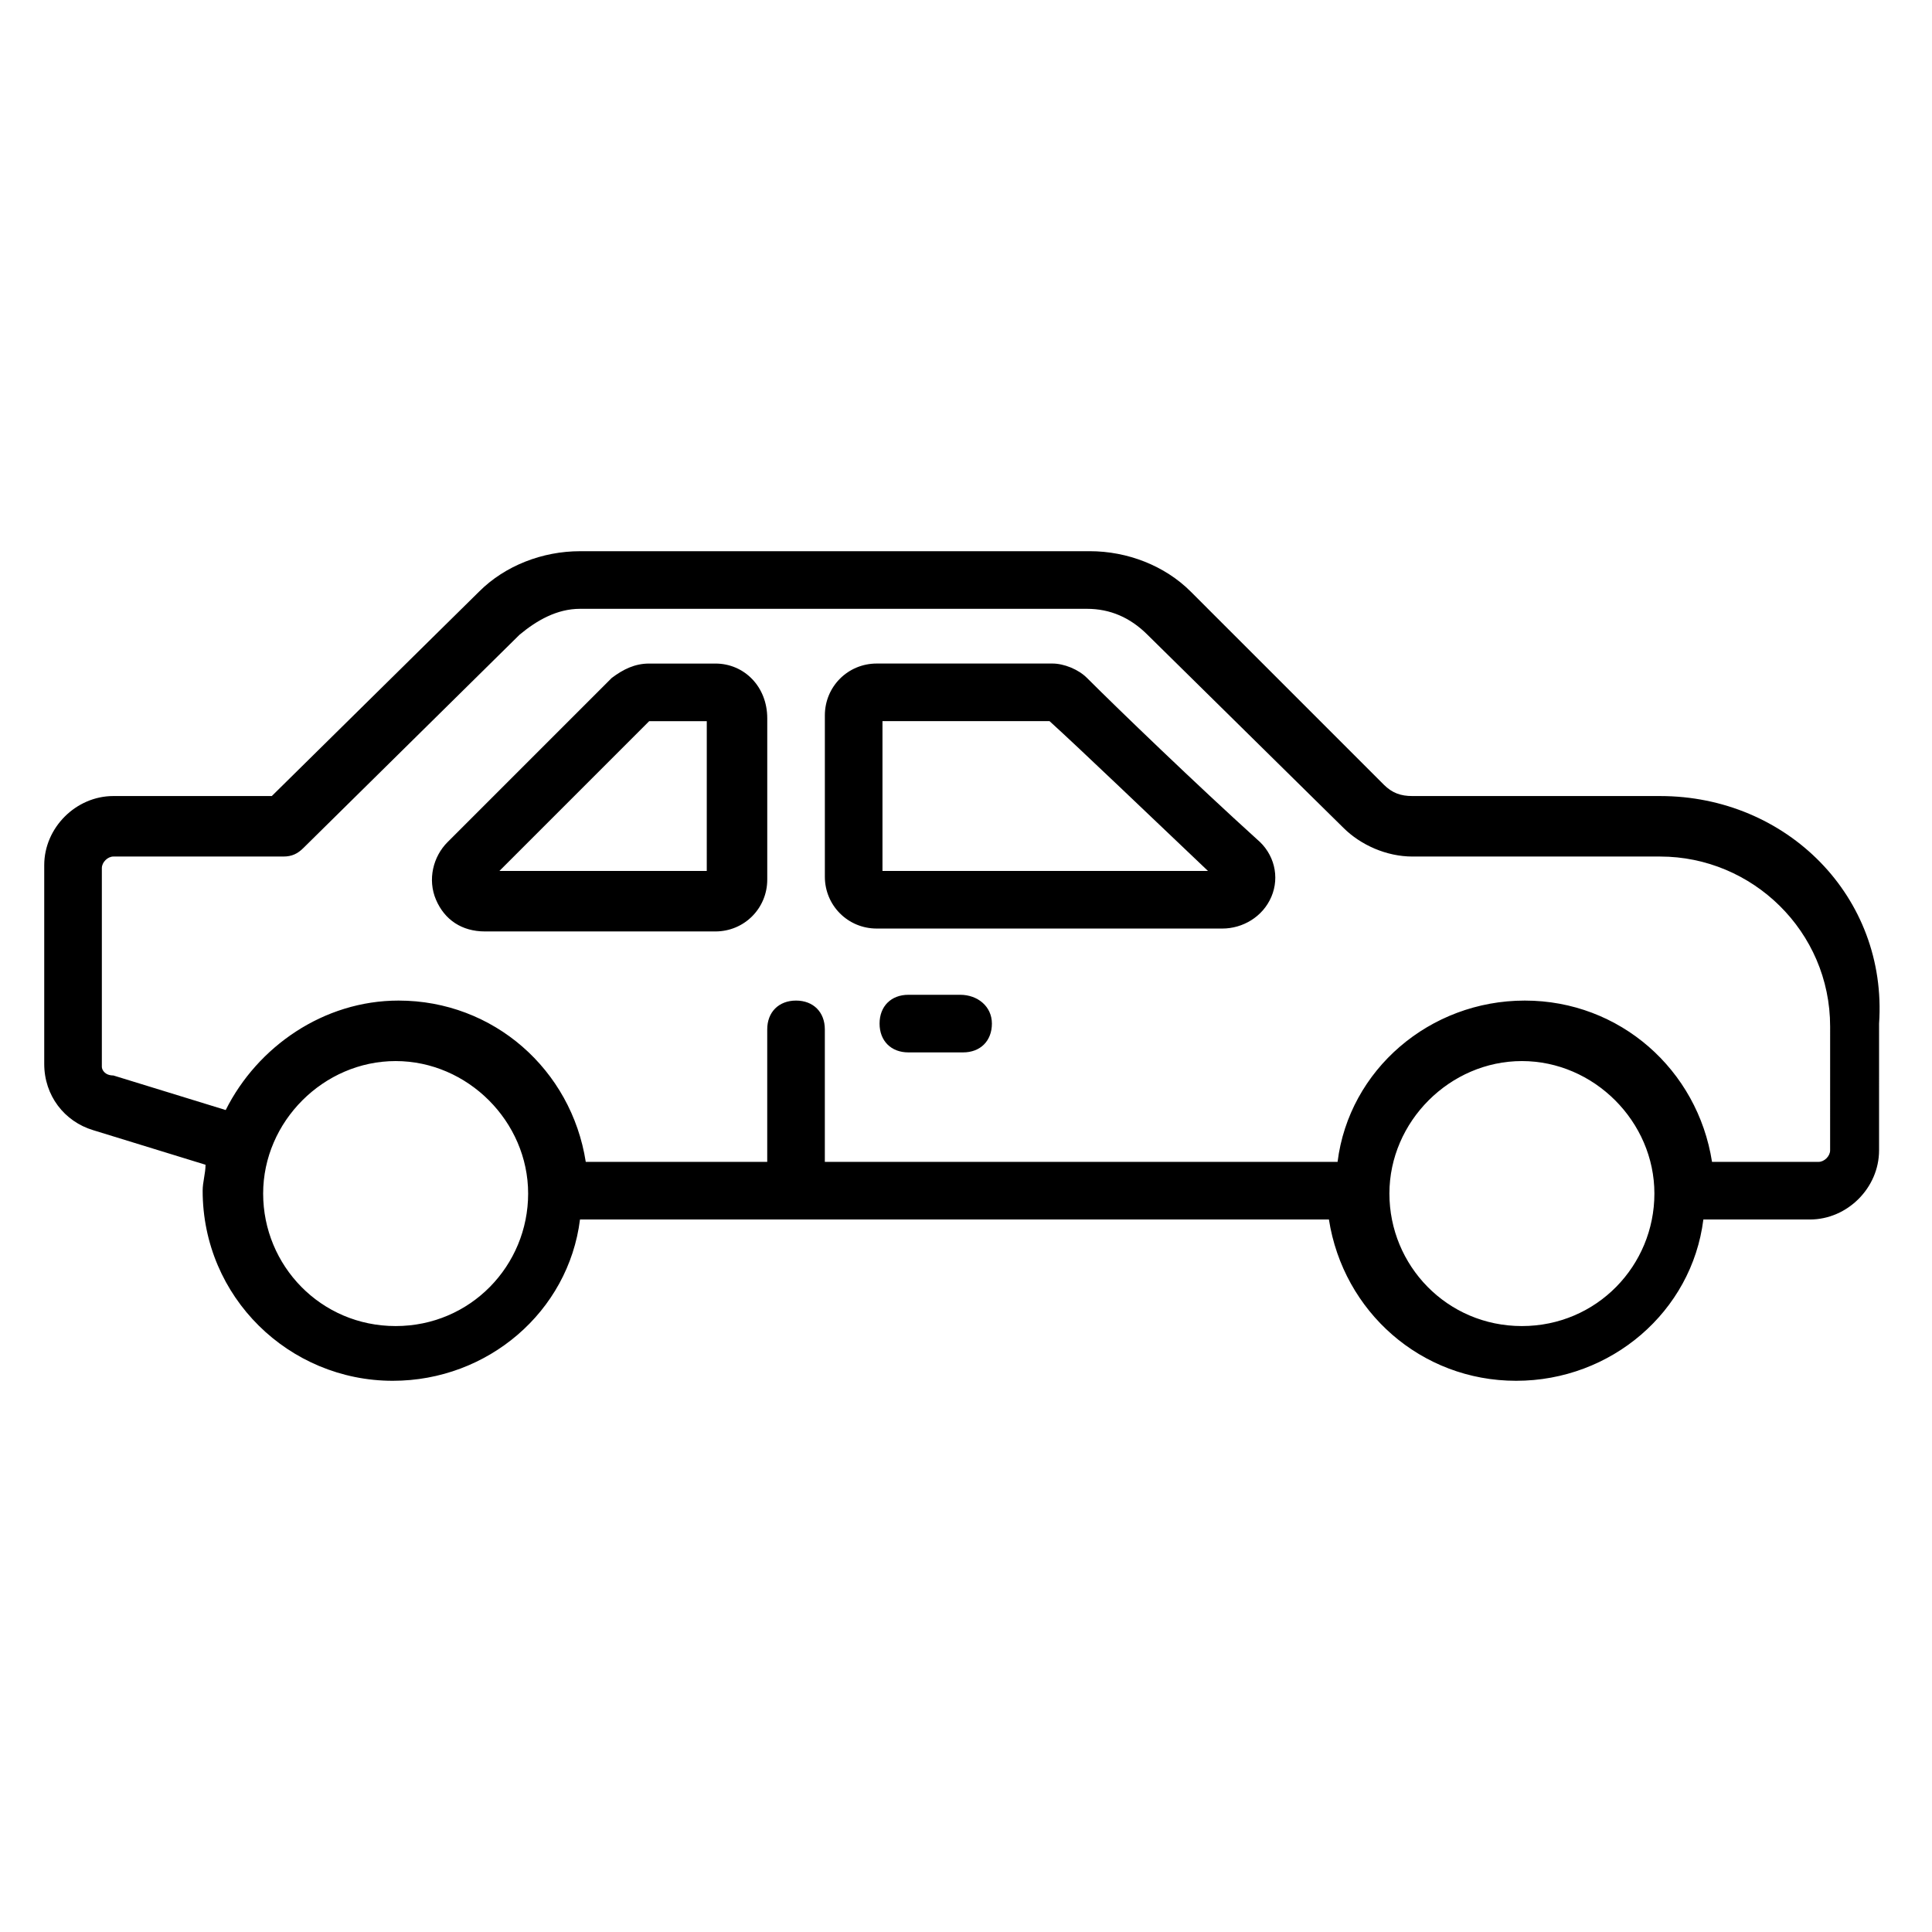 <?xml version="1.0" encoding="UTF-8"?>
<!-- Uploaded to: SVG Repo, www.svgrepo.com, Generator: SVG Repo Mixer Tools -->
<svg fill="#000000" width="800px" height="800px" version="1.1" viewBox="144 144 512 512" xmlns="http://www.w3.org/2000/svg">
 <g>
  <path d="m432.06 323.66c-2.289-2.289-6.106-3.816-9.16-3.816h-46.562c-7.633 0-13.742 6.106-13.742 13.742v42.746c0 7.633 6.106 13.742 13.742 13.742h91.602c5.344 0 10.688-3.055 12.977-8.398 2.289-5.344 0.762-11.449-3.816-15.266-16.031-14.508-36.641-34.352-45.039-42.75zm-54.195 51.145v-39.695h44.273c8.398 7.633 26.719 25.191 41.984 39.695z"/>
  <path d="m333.59 319.85h-17.555c-3.816 0-6.871 1.527-9.922 3.816l-43.512 43.512c-3.816 3.816-5.344 9.922-3.055 15.266 2.289 5.344 6.871 8.398 12.977 8.398h61.066c7.633 0 13.742-6.106 13.742-13.742v-42.746c0-8.398-6.106-14.504-13.742-14.504zm-1.523 54.961h-55.723l39.695-39.695h15.266l-0.004 39.695z"/>
  <path d="m398.47 407.63h-13.742c-4.582 0-7.633 3.055-7.633 7.633 0 4.582 3.055 7.633 7.633 7.633h14.504c4.582 0 7.633-3.055 7.633-7.633 0-4.582-3.816-7.633-8.395-7.633z"/>
  <path d="m583.96 354.96h-65.648c-3.055 0-5.344-0.762-7.633-3.055l-51.145-51.145c-6.871-6.871-16.793-10.688-26.719-10.688l-135.11 0.004c-9.922 0-19.848 3.816-26.719 10.688l-54.961 54.199-41.984-0.004c-9.922 0-18.32 8.398-18.32 18.32v52.672c0 8.398 5.344 15.266 12.977 17.559l29.77 9.16c0 2.289-0.762 4.582-0.762 6.871 0 28.242 22.902 50.383 50.383 50.383 25.191 0 46.562-18.32 49.617-42.746h198.47c3.816 24.426 24.426 42.746 49.617 42.746s46.562-18.32 49.617-42.746h28.242c9.922 0 18.32-8.398 18.32-18.32l0.004-33.594c2.289-33.586-24.43-60.305-58.016-60.305zm-335.11 140.46c-19.848 0-35.113-16.031-35.113-35.113 0-19.082 16.031-35.113 35.113-35.113s35.113 16.031 35.113 35.113c0 19.082-15.266 35.113-35.113 35.113zm298.47 0c-19.848 0-35.113-16.031-35.113-35.113 0-19.082 16.031-35.113 35.113-35.113s35.113 16.031 35.113 35.113c0 19.082-15.266 35.113-35.113 35.113zm81.68-46.566c0 1.527-1.527 3.055-3.055 3.055h-28.242c-3.816-24.426-24.426-42.746-49.617-42.746s-46.562 18.32-49.617 42.746h-135.88v-35.113c0-4.582-3.055-7.633-7.633-7.633-4.582 0-7.633 3.055-7.633 7.633v35.113h-48.09c-3.816-24.426-24.426-42.746-49.617-42.746-19.848 0-37.402 12.215-45.801 29.008l-29.77-9.16c-2.293-0.004-3.055-1.527-3.055-2.293v-52.672c0-1.527 1.527-3.055 3.055-3.055h45.039c2.289 0 3.816-0.762 5.344-2.289l57.25-56.488c4.582-3.816 9.922-6.871 16.031-6.871h134.35c6.106 0 11.449 2.289 16.031 6.871l51.906 51.145c4.582 4.582 11.449 7.633 18.32 7.633h65.648c24.426 0 45.039 19.848 45.039 45.039z"/>
 </g>
</svg>
